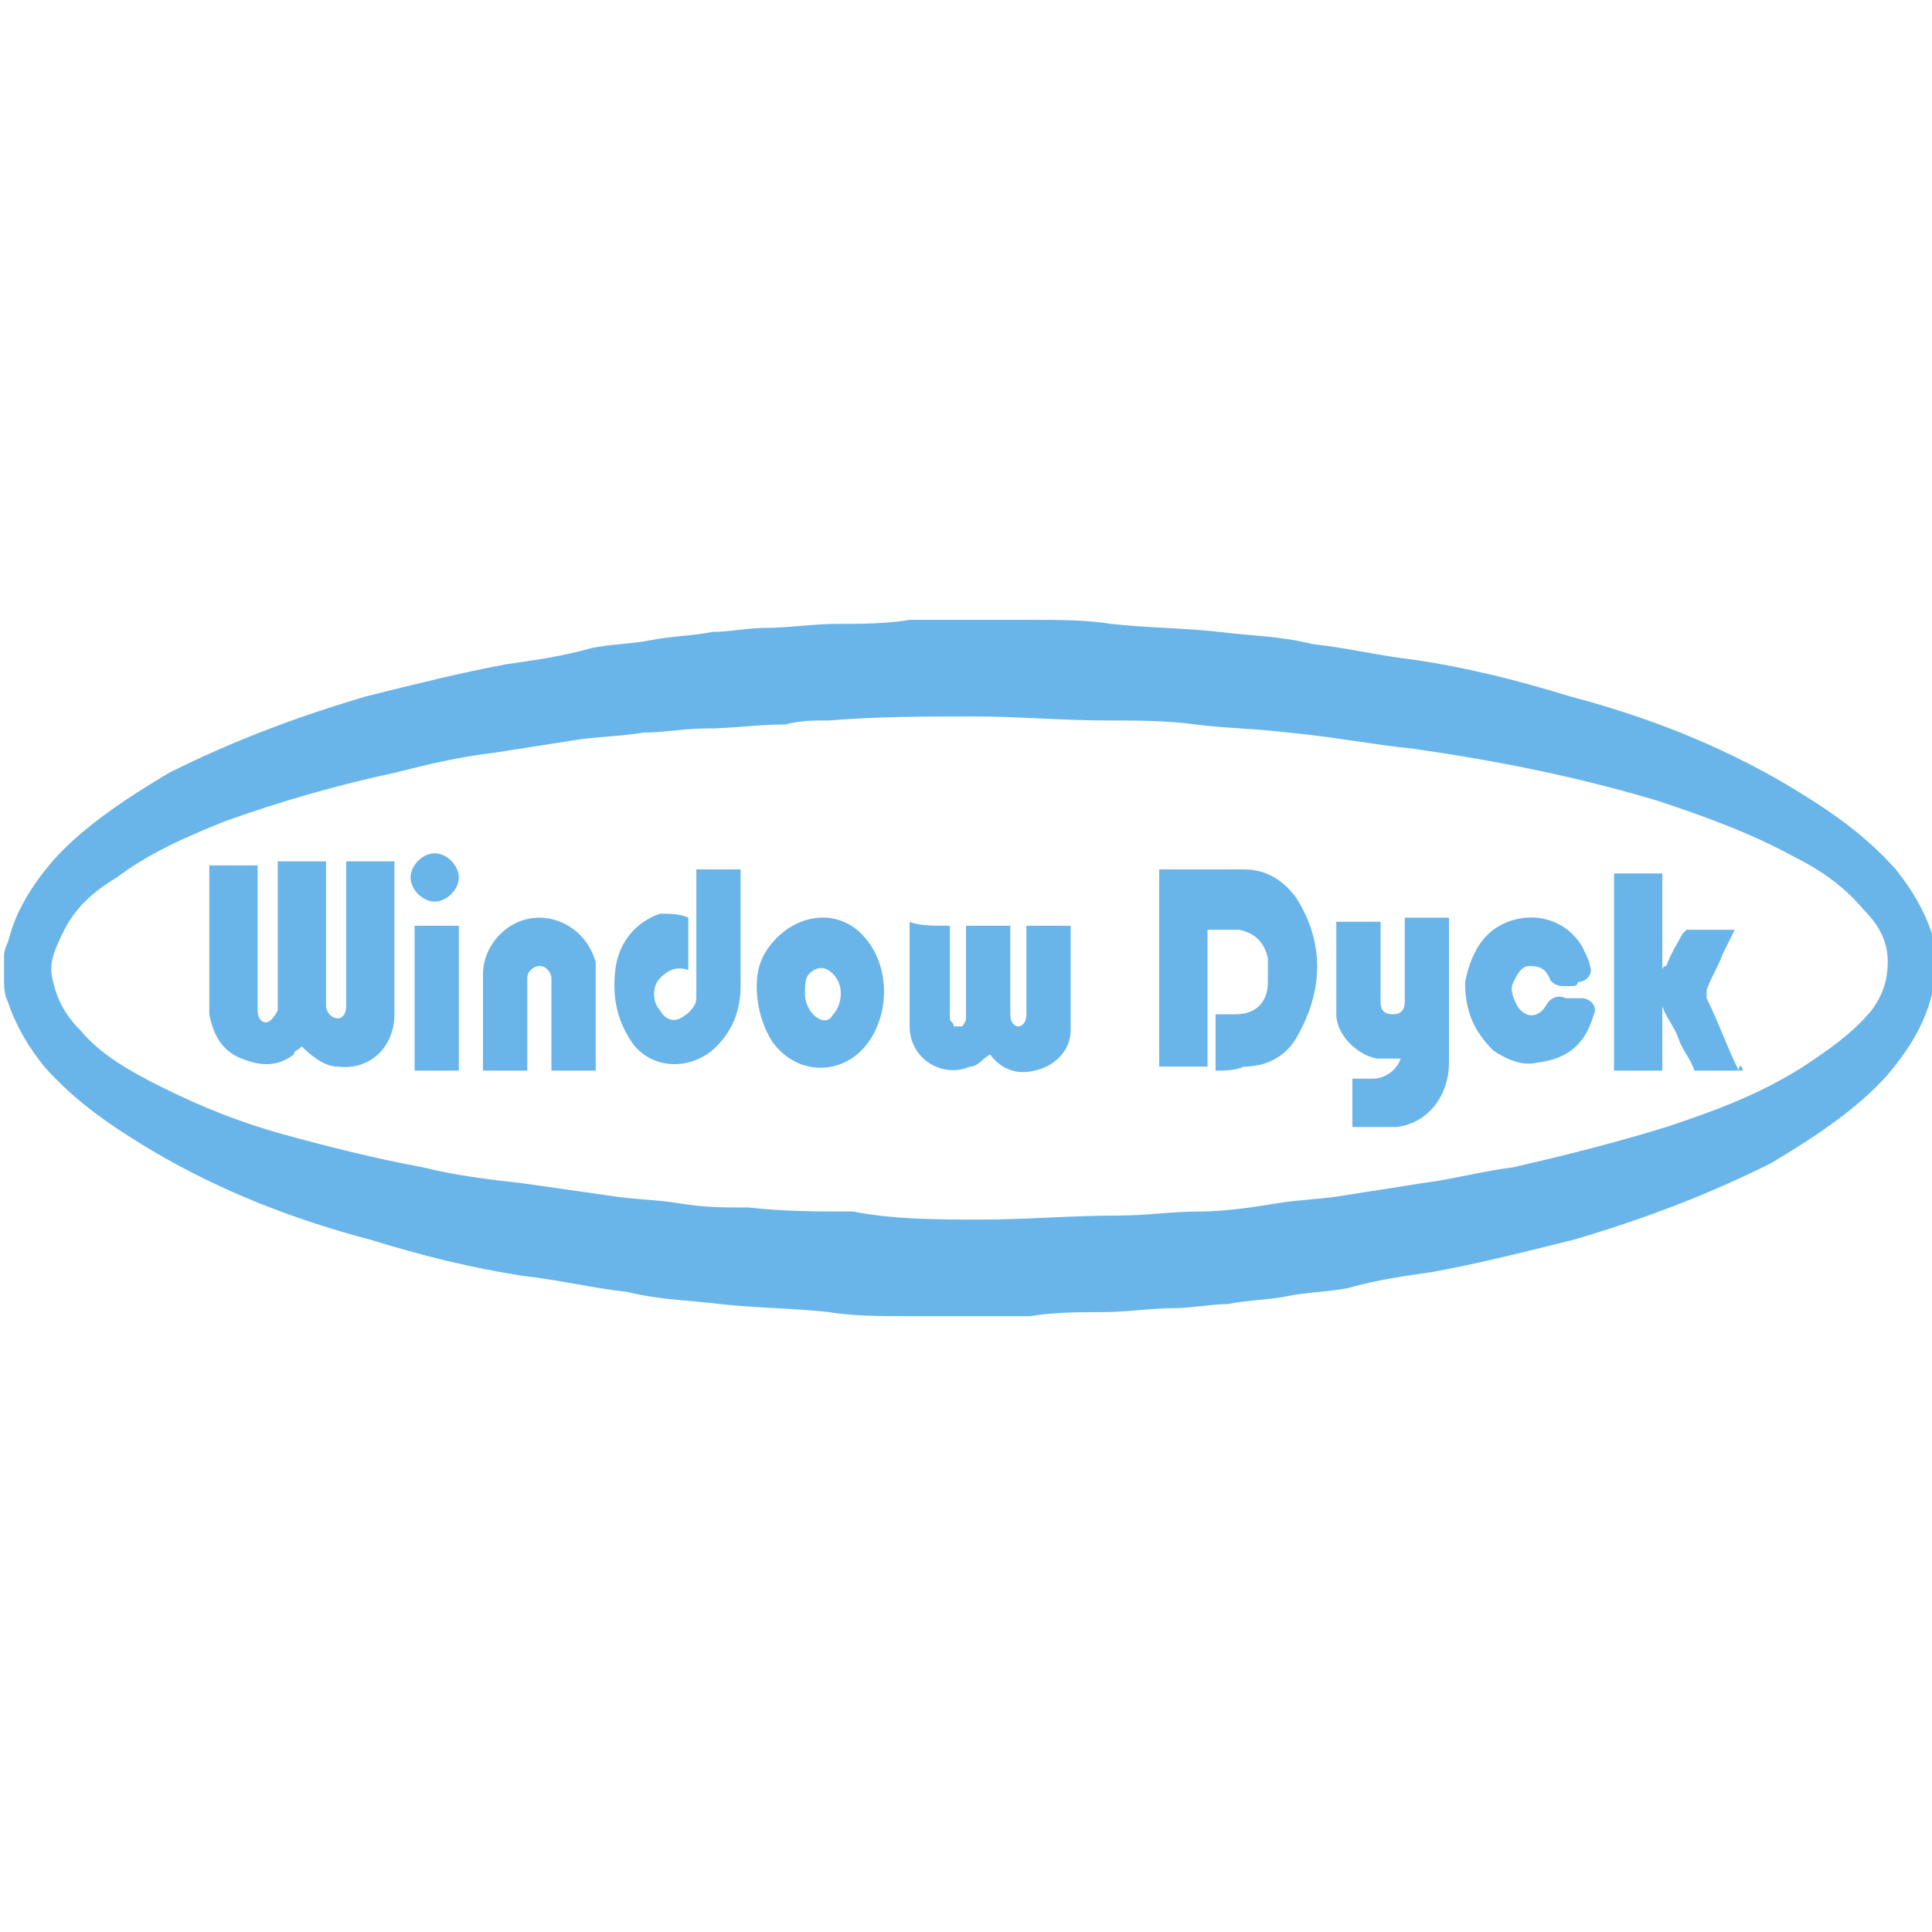 <?xml version="1.0" encoding="utf-8"?>
<!-- Generator: Adobe Illustrator 26.1.0, SVG Export Plug-In . SVG Version: 6.00 Build 0)  -->
<svg version="1.1" id="Layer_1" xmlns="http://www.w3.org/2000/svg" xmlns:xlink="http://www.w3.org/1999/xlink" x="0px" y="0px"
	 viewBox="0 0 48 48" style="enable-background:new 0 0 48 48;" xml:space="preserve">
<style type="text/css">
	.st0{fill:#69B5EA;}
</style>
<g>
	<path class="st0" d="M0.1,24.3c0-0.2,0-0.4,0-0.5c0-0.1,0-0.2,0.1-0.4c0.2-0.8,0.6-1.4,1.1-2c0.8-0.9,1.9-1.6,2.9-2.2
		c1.6-0.8,3.2-1.4,4.9-1.9c1.2-0.3,2.4-0.6,3.5-0.8c0.7-0.1,1.4-0.2,2.1-0.4c0.5-0.1,1-0.1,1.5-0.2c0.5-0.1,1-0.1,1.5-0.2
		c0.4,0,0.9-0.1,1.3-0.1c0.6,0,1.2-0.1,1.8-0.1c0.6,0,1.2,0,1.8-0.1c0,0,0.1,0,0.1,0c0.9,0,1.8,0,2.7,0c0.1,0,0.1,0,0.2,0
		c0.7,0,1.4,0,2,0.1c0.9,0.1,1.8,0.1,2.7,0.2c0.8,0.1,1.5,0.1,2.3,0.3c0.9,0.1,1.7,0.3,2.6,0.4c1.3,0.2,2.5,0.5,3.8,0.9
		c1.9,0.5,3.7,1.2,5.4,2.2c1,0.6,1.9,1.2,2.7,2.1c0.4,0.5,0.7,1,0.9,1.6c0.1,0.2,0.1,0.4,0.1,0.6c0,0.2,0,0.4,0,0.5
		c0,0.1,0,0.2-0.1,0.4c-0.2,0.8-0.6,1.4-1.1,2c-0.8,0.9-1.9,1.6-2.9,2.2c-1.6,0.8-3.2,1.4-4.9,1.9c-1.2,0.3-2.4,0.6-3.5,0.8
		c-0.7,0.1-1.4,0.2-2.1,0.4c-0.5,0.1-1,0.1-1.5,0.2c-0.5,0.1-1,0.1-1.5,0.2c-0.4,0-0.9,0.1-1.3,0.1c-0.6,0-1.2,0.1-1.8,0.1
		c-0.6,0-1.2,0-1.8,0.1c0,0-0.1,0-0.1,0c-0.9,0-1.8,0-2.7,0c-0.1,0-0.1,0-0.2,0c-0.7,0-1.4,0-2-0.1c-0.9-0.1-1.8-0.1-2.7-0.2
		c-0.8-0.1-1.5-0.1-2.3-0.3c-0.9-0.1-1.7-0.3-2.6-0.4c-1.3-0.2-2.5-0.5-3.8-0.9c-1.9-0.5-3.7-1.2-5.4-2.2c-1-0.6-1.9-1.2-2.7-2.1
		c-0.4-0.5-0.7-1-0.9-1.6C0.1,24.7,0.1,24.5,0.1,24.3z M24.4,30.3c1.1,0,2.2-0.1,3.4-0.1c0.7,0,1.3-0.1,2-0.1c0.6,0,1.3-0.1,1.9-0.2
		c0.6-0.1,1.1-0.1,1.7-0.2c0.6-0.1,1.3-0.2,1.9-0.3c0.8-0.1,1.5-0.3,2.3-0.4c1.3-0.3,2.5-0.6,3.8-1c1.2-0.4,2.3-0.8,3.4-1.5
		c0.6-0.4,1.2-0.8,1.7-1.4c0.3-0.4,0.4-0.8,0.4-1.2c0-0.5-0.2-0.9-0.6-1.3c-0.5-0.6-1.1-1-1.7-1.3c-1.1-0.6-2.2-1-3.4-1.4
		c-2-0.6-4-1-6.1-1.3c-1-0.1-2-0.3-3.1-0.4c-0.8-0.1-1.5-0.1-2.3-0.2c-0.7-0.1-1.5-0.1-2.2-0.1c-1.1,0-2.2-0.1-3.3-0.1
		c-1.2,0-2.4,0-3.6,0.1c-0.4,0-0.7,0-1.1,0.1c-0.7,0-1.3,0.1-2,0.1c-0.5,0-1,0.1-1.5,0.1c-0.6,0.1-1.2,0.1-1.8,0.2
		c-0.6,0.1-1.3,0.2-1.9,0.3c-0.9,0.1-1.7,0.3-2.5,0.5c-1.4,0.3-2.8,0.7-4.2,1.2c-1,0.4-1.9,0.8-2.7,1.4c-0.5,0.3-1,0.7-1.3,1.3
		c-0.2,0.4-0.4,0.8-0.3,1.2c0.1,0.5,0.3,0.9,0.7,1.3C2.5,26.2,3.2,26.6,4,27c1,0.5,2,0.9,3.1,1.2c1.1,0.3,2.3,0.6,3.4,0.8
		c0.8,0.2,1.6,0.3,2.5,0.4c0.7,0.1,1.4,0.2,2.1,0.3c0.6,0.1,1.2,0.1,1.8,0.2c0.6,0.1,1.1,0.1,1.7,0.1c0.9,0.1,1.7,0.1,2.6,0.1
		C22.2,30.3,23.3,30.3,24.4,30.3z"/>
	<path class="st0" d="M5.2,21.5c0.4,0,0.8,0,1.2,0c0,0.1,0,0.1,0,0.1c0,1.2,0,2.4,0,3.5c0,0.2,0.1,0.3,0.2,0.3
		c0.1,0,0.2-0.1,0.3-0.3c0,0,0-0.1,0-0.1c0-0.5,0-1,0-1.5c0-0.7,0-1.4,0-2.1c0.4,0,0.8,0,1.2,0c0,0,0,0.1,0,0.1c0,1.1,0,2.3,0,3.4
		c0,0,0,0.1,0,0.1c0,0.1,0.1,0.3,0.3,0.3c0.1,0,0.2-0.1,0.2-0.3c0-0.4,0-0.9,0-1.3c0-0.7,0-1.5,0-2.2c0,0,0-0.1,0-0.1
		c0.4,0,0.8,0,1.2,0c0,0.1,0,0.1,0,0.2c0,1.2,0,2.4,0,3.6c0,0.8-0.6,1.4-1.4,1.3c-0.3,0-0.6-0.2-0.9-0.5c-0.1,0.1-0.2,0.1-0.2,0.2
		c-0.4,0.3-0.8,0.3-1.3,0.1c-0.5-0.2-0.7-0.6-0.8-1.1c0-0.4,0-0.9,0-1.3C5.2,23.2,5.2,22.4,5.2,21.5C5.2,21.6,5.2,21.5,5.2,21.5z"/>
	<path class="st0" d="M30.2,26.6c0-0.5,0-1,0-1.4c0.2,0,0.3,0,0.5,0c0.5,0,0.8-0.3,0.8-0.8c0-0.2,0-0.4,0-0.6
		c-0.1-0.4-0.3-0.6-0.7-0.7c-0.2,0-0.5,0-0.8,0c0,0.6,0,1.2,0,1.7c0,0.6,0,1.2,0,1.7c-0.4,0-0.8,0-1.2,0c0-1.6,0-3.3,0-4.9
		c0,0,0.1,0,0.1,0c0.7,0,1.3,0,2,0c0.6,0,1,0.3,1.3,0.7c0.7,1.1,0.7,2.3,0,3.5c-0.3,0.5-0.8,0.7-1.3,0.7
		C30.7,26.6,30.4,26.6,30.2,26.6z"/>
	<path class="st0" d="M23.6,23c0,0.4,0,0.7,0,1.1c0,0.4,0,0.8,0,1.2c0,0.1,0.1,0.1,0.1,0.2c0,0,0.1,0,0.2,0c0,0,0.1-0.1,0.1-0.2
		c0-0.4,0-0.8,0-1.3c0-0.3,0-0.7,0-1c0.4,0,0.8,0,1.1,0c0,0,0,0.1,0,0.1c0,0.7,0,1.4,0,2.1c0,0.2,0.1,0.3,0.2,0.3
		c0.1,0,0.2-0.1,0.2-0.3c0-0.7,0-1.4,0-2.1c0,0,0-0.1,0-0.1c0.4,0,0.7,0,1.1,0c0,0,0,0,0,0.1c0,0.8,0,1.7,0,2.5c0,0.5-0.4,0.9-0.9,1
		c-0.4,0.1-0.8,0-1.1-0.4c0,0,0,0,0,0c-0.2,0.1-0.3,0.3-0.5,0.3c-0.7,0.3-1.5-0.2-1.5-1c0-0.1,0-0.1,0-0.2c0-0.7,0-1.4,0-2.2
		c0,0,0-0.1,0-0.2C22.8,23,23.2,23,23.6,23z"/>
	<path class="st0" d="M33.2,22.9c0.4,0,0.7,0,1.1,0c0,0,0,0.1,0,0.1c0,0.6,0,1.3,0,1.9c0,0.2,0.1,0.3,0.3,0.3c0.2,0,0.3-0.1,0.3-0.3
		c0-0.3,0-0.6,0-0.9c0-0.4,0-0.8,0-1.2c0.4,0,0.7,0,1.1,0c0,0,0,0.1,0,0.1c0,1.2,0,2.3,0,3.5c0,0.8-0.5,1.5-1.3,1.6
		c-0.1,0-0.2,0-0.3,0c-0.3,0-0.5,0-0.8,0c0-0.4,0-0.8,0-1.2c0.2,0,0.4,0,0.5,0c0.3,0,0.6-0.2,0.7-0.5c-0.2,0-0.4,0-0.6,0
		c-0.5-0.1-1-0.6-1-1.1C33.2,24.5,33.2,23.7,33.2,22.9C33.2,22.9,33.2,22.9,33.2,22.9z"/>
	<path class="st0" d="M43.3,26.6c-0.4,0-0.8,0-1.2,0c-0.1-0.3-0.3-0.5-0.4-0.8c-0.1-0.3-0.3-0.5-0.4-0.8c0,0.5,0,1.1,0,1.6
		c-0.4,0-0.8,0-1.2,0c0-1.6,0-3.3,0-4.9c0.4,0,0.8,0,1.2,0c0,0.8,0,1.6,0,2.4c0,0,0,0,0,0c0,0,0-0.1,0.1-0.1
		c0.1-0.3,0.3-0.6,0.4-0.8c0,0,0.1-0.1,0.1-0.1c0.4,0,0.8,0,1.2,0c-0.1,0.2-0.2,0.4-0.3,0.6c-0.1,0.3-0.3,0.6-0.4,0.9
		c0,0.1,0,0.1,0,0.2c0.3,0.6,0.5,1.2,0.8,1.8C43.2,26.4,43.3,26.5,43.3,26.6z"/>
	<path class="st0" d="M17.1,22.8c0,0.4,0,0.9,0,1.3c0,0,0,0,0,0c-0.3-0.1-0.5,0-0.7,0.2c-0.2,0.2-0.2,0.6,0,0.8
		c0.1,0.2,0.3,0.3,0.5,0.2c0.2-0.1,0.4-0.3,0.4-0.5c0-0.1,0-0.3,0-0.4c0,0,0-0.1,0-0.1c0-0.9,0-1.7,0-2.6c0,0,0,0,0-0.1
		c0.4,0,0.7,0,1.1,0c0,0.1,0,0.1,0,0.1c0,0.9,0,1.9,0,2.8c0,0.6-0.2,1.1-0.6,1.5c-0.6,0.6-1.6,0.6-2.1-0.1c-0.4-0.6-0.5-1.2-0.4-1.9
		c0.1-0.6,0.5-1.1,1.1-1.3C16.6,22.7,16.9,22.7,17.1,22.8z"/>
	<path class="st0" d="M18.8,24.5c0-0.4,0.1-0.8,0.5-1.2c0.6-0.6,1.5-0.7,2.1-0.1c0.8,0.8,0.7,2.2,0,2.9c-0.6,0.6-1.6,0.6-2.2-0.2
		C19,25.6,18.8,25.1,18.8,24.5z M20,24.7c0,0.2,0.1,0.4,0.2,0.5c0.2,0.2,0.4,0.2,0.5,0c0.2-0.2,0.3-0.7,0-1c-0.2-0.2-0.4-0.2-0.6,0
		C20,24.3,20,24.5,20,24.7z"/>
	<path class="st0" d="M14.8,26.6c-0.4,0-0.7,0-1.1,0c0,0,0-0.1,0-0.1c0-0.7,0-1.4,0-2c0-0.1,0-0.1,0-0.2c0-0.1-0.1-0.3-0.3-0.3
		c-0.1,0-0.3,0.1-0.3,0.3c0,0,0,0.1,0,0.1c0,0.7,0,1.5,0,2.2c-0.4,0-0.7,0-1.1,0c0,0,0-0.1,0-0.1c0-0.8,0-1.5,0-2.3
		c0-0.7,0.6-1.4,1.4-1.4c0.6,0,1.2,0.4,1.4,1.1c0,0.1,0,0.2,0,0.3C14.8,25,14.8,25.7,14.8,26.6C14.8,26.5,14.8,26.5,14.8,26.6z"/>
	<path class="st0" d="M39,24.5c-0.1,0-0.2,0-0.2,0c-0.1,0-0.3-0.1-0.3-0.2c-0.1-0.2-0.2-0.3-0.5-0.3c-0.2,0-0.3,0.2-0.4,0.4
		c-0.1,0.2,0,0.4,0.1,0.6c0.2,0.3,0.5,0.3,0.7,0c0.1-0.2,0.3-0.3,0.5-0.2c0.1,0,0.3,0,0.4,0c0.2,0,0.4,0.2,0.3,0.4
		c-0.2,0.7-0.6,1.1-1.4,1.2c-0.4,0.1-0.8-0.1-1.1-0.3c-0.5-0.5-0.7-1-0.7-1.7c0.1-0.5,0.3-1,0.7-1.3c0.7-0.5,1.7-0.4,2.2,0.4
		c0.1,0.2,0.2,0.4,0.2,0.5c0.1,0.2-0.1,0.4-0.3,0.4C39.2,24.5,39.1,24.5,39,24.5z"/>
	<path class="st0" d="M10.3,26.6c0-1.2,0-2.4,0-3.6c0.4,0,0.7,0,1.1,0c0,1.2,0,2.4,0,3.6C11,26.6,10.7,26.6,10.3,26.6z"/>
	<path class="st0" d="M11.4,21.8c0,0.3-0.3,0.6-0.6,0.6c-0.3,0-0.6-0.3-0.6-0.6c0-0.3,0.3-0.6,0.6-0.6
		C11.1,21.2,11.4,21.5,11.4,21.8z"/>
</g>
</svg>
